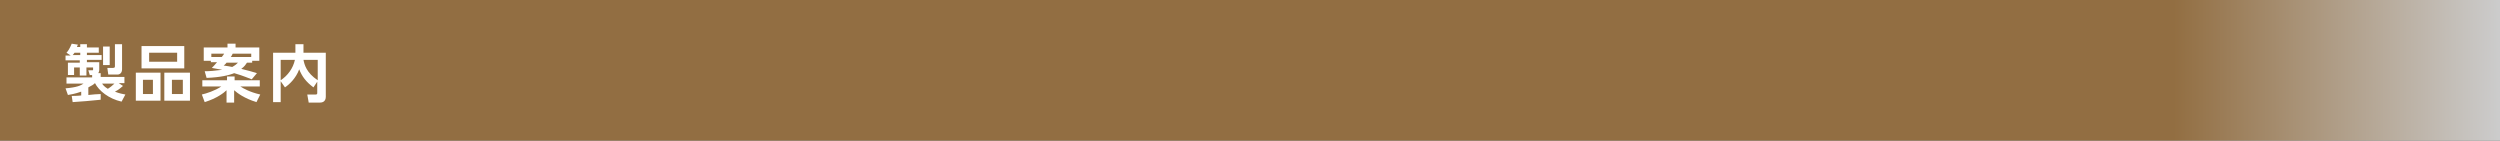 <?xml version="1.0" encoding="utf-8"?>
<!-- Generator: Adobe Illustrator 24.3.0, SVG Export Plug-In . SVG Version: 6.00 Build 0)  -->
<svg version="1.1" id="レイヤー_1" xmlns="http://www.w3.org/2000/svg" xmlns:xlink="http://www.w3.org/1999/xlink" x="0px"
	 y="0px" viewBox="0 0 526.4 29.6" style="enable-background:new 0 0 526.4 29.6;" xml:space="preserve">
<rect x="0" y="0" width="526.4" height="29.6" fill="#333333" stroke="none"/>
<style type="text/css">
	.st0{opacity:0.75;fill:url(#SVGID_1_);enable-background:new    ;}
	.st1{enable-background:new    ;}
	.st2{fill:#FFFFFF;}
</style>
<linearGradient id="SVGID_1_" gradientUnits="userSpaceOnUse" x1="0" y1="618.8" x2="526.4" y2="618.8" gradientTransform="matrix(1 0 0 1 0 -604)">
	<stop  offset="0.87" style="stop-color:#B28247"/>
	<stop  offset="1" style="stop-color:#FFFFFF"/>
</linearGradient>
<rect class="st0" width="526.4" height="29.6"/>
<g class="st1">
	<path class="st2" d="M15.1,20.2c0.2,0,1.2,0,2-0.1v-0.8c-1.4,0.5-2.3,0.6-2.8,0.7l-0.5-1.4c2.4-0.2,3.2-0.6,3.8-1H14v-1.3h5.4v-0.5
		h-0.5l-0.3-1h0.8c0.1,0,0.2,0,0.2-0.1v-0.5h-1.4v1.7h-1.4v-1.7h-1.2v1.6h-1.3v-2.6h2.5v-0.5h-3v-1h1.1L14,11.1
		c0.3-0.3,0.7-0.9,1.1-1.9l1.3,0.2c-0.1,0.3-0.2,0.4-0.2,0.5h0.7V9.3h1.4V10h2.5v1.1h-2.5v0.5h3.1v1h-3.1v0.5h2.6v1.6
		c0,0.3-0.1,0.5-0.2,0.7h0.5v0.8h5v1.3h-1.2l0.9,0.6c-0.5,0.4-0.9,0.8-1.7,1.2c1,0.4,1.7,0.5,2.2,0.6l-0.8,1.5
		c-2.7-0.6-4.8-2.3-5.6-3.9c-0.3,0.3-0.6,0.5-1.4,0.9V20c0.7-0.1,2.2-0.2,2.6-0.2l0,1.2c-1.9,0.2-4.2,0.4-5.9,0.5L15.1,20.2z
		 M16.9,11.6v-0.5h-1.2c-0.1,0.1-0.2,0.3-0.4,0.5H16.9z M21.5,17.6c0.2,0.3,0.4,0.6,1.2,1.1c0.5-0.3,1.1-0.8,1.4-1.1H21.5z
		 M21.7,9.8h1.4v3.9h-1.4V9.8z M24.2,9.3h1.5v5.3c0,1-0.8,1.1-0.9,1.1h-2l-0.2-1.4h1.2c0.4,0,0.4-0.2,0.4-0.4V9.3z"/>
</g>
<g class="st1">
	<path class="st2" d="M33.8,15.3v5.9h-5.2v-5.9H33.8z M38.8,9.7v4.7h-9V9.7H38.8z M30.1,16.8v3h2.1v-3H30.1z M31.4,11.1V13h5.9v-1.9
		H31.4z M40,15.3v5.9h-5.4v-5.9H40z M36.2,16.8v3h2.3v-3H36.2z"/>
</g>
<g class="st1">
	<path class="st2" d="M42.5,19.9c0.9-0.2,2.8-0.8,4.1-1.7h-4v-1.3h5.2v-0.8h1.6v0.8h5.3v1.3h-4.1c0.6,0.4,2,1.2,4.2,1.7l-0.8,1.6
		c-2.6-0.8-4-1.9-4.7-2.5v2.6h-1.6v-2.6c-0.5,0.5-2,1.7-4.6,2.5L42.5,19.9z M44.4,13.2v-0.4h-1.5V10h5V9.2h1.7V10h5v2.8h-1.5v0.4H52
		c-0.2,0.3-0.5,0.8-1.2,1.3c1.2,0.3,2.4,0.6,3.3,0.9l-1.1,1.3c-0.6-0.2-1.6-0.7-3.7-1.3c-0.9,0.4-2.9,0.9-5.8,1l-0.4-1.4
		c1,0,2.2-0.1,3.7-0.3c-1-0.2-1.6-0.3-2.2-0.4c0.3-0.3,0.6-0.6,1.1-1.2H44.4z M46.7,12c0.3-0.4,0.4-0.5,0.5-0.7h-2.7V12H46.7z
		 M47.7,13.2c-0.3,0.4-0.4,0.4-0.6,0.6c0.8,0.1,1.3,0.2,1.8,0.3c0.7-0.4,0.9-0.6,1.2-0.9H47.7z M52.9,12v-0.7H49
		c-0.1,0.1-0.1,0.3-0.4,0.7H52.9z"/>
</g>
<g class="st1">
	<path class="st2" d="M59.1,17.1v4.4h-1.6V11.1h4.7V9.3h1.7v1.8h4.7v9.3c0,0.3-0.1,1.2-1.2,1.2h-2.4l-0.3-1.7h1.8
		c0.2,0,0.3-0.1,0.3-0.3v-2.4L66,18.4c-1.6-1.2-2.4-2.3-3-3.8c-0.7,1.9-2.1,3.2-3,3.8L59.1,17.1z M59.1,12.6v4.3
		c1.5-1,2.6-2.5,3-4.3H59.1z M66.9,12.6h-3c0.2,1,0.6,2.7,3,4.3V12.6z"/>
</g>
</svg>

